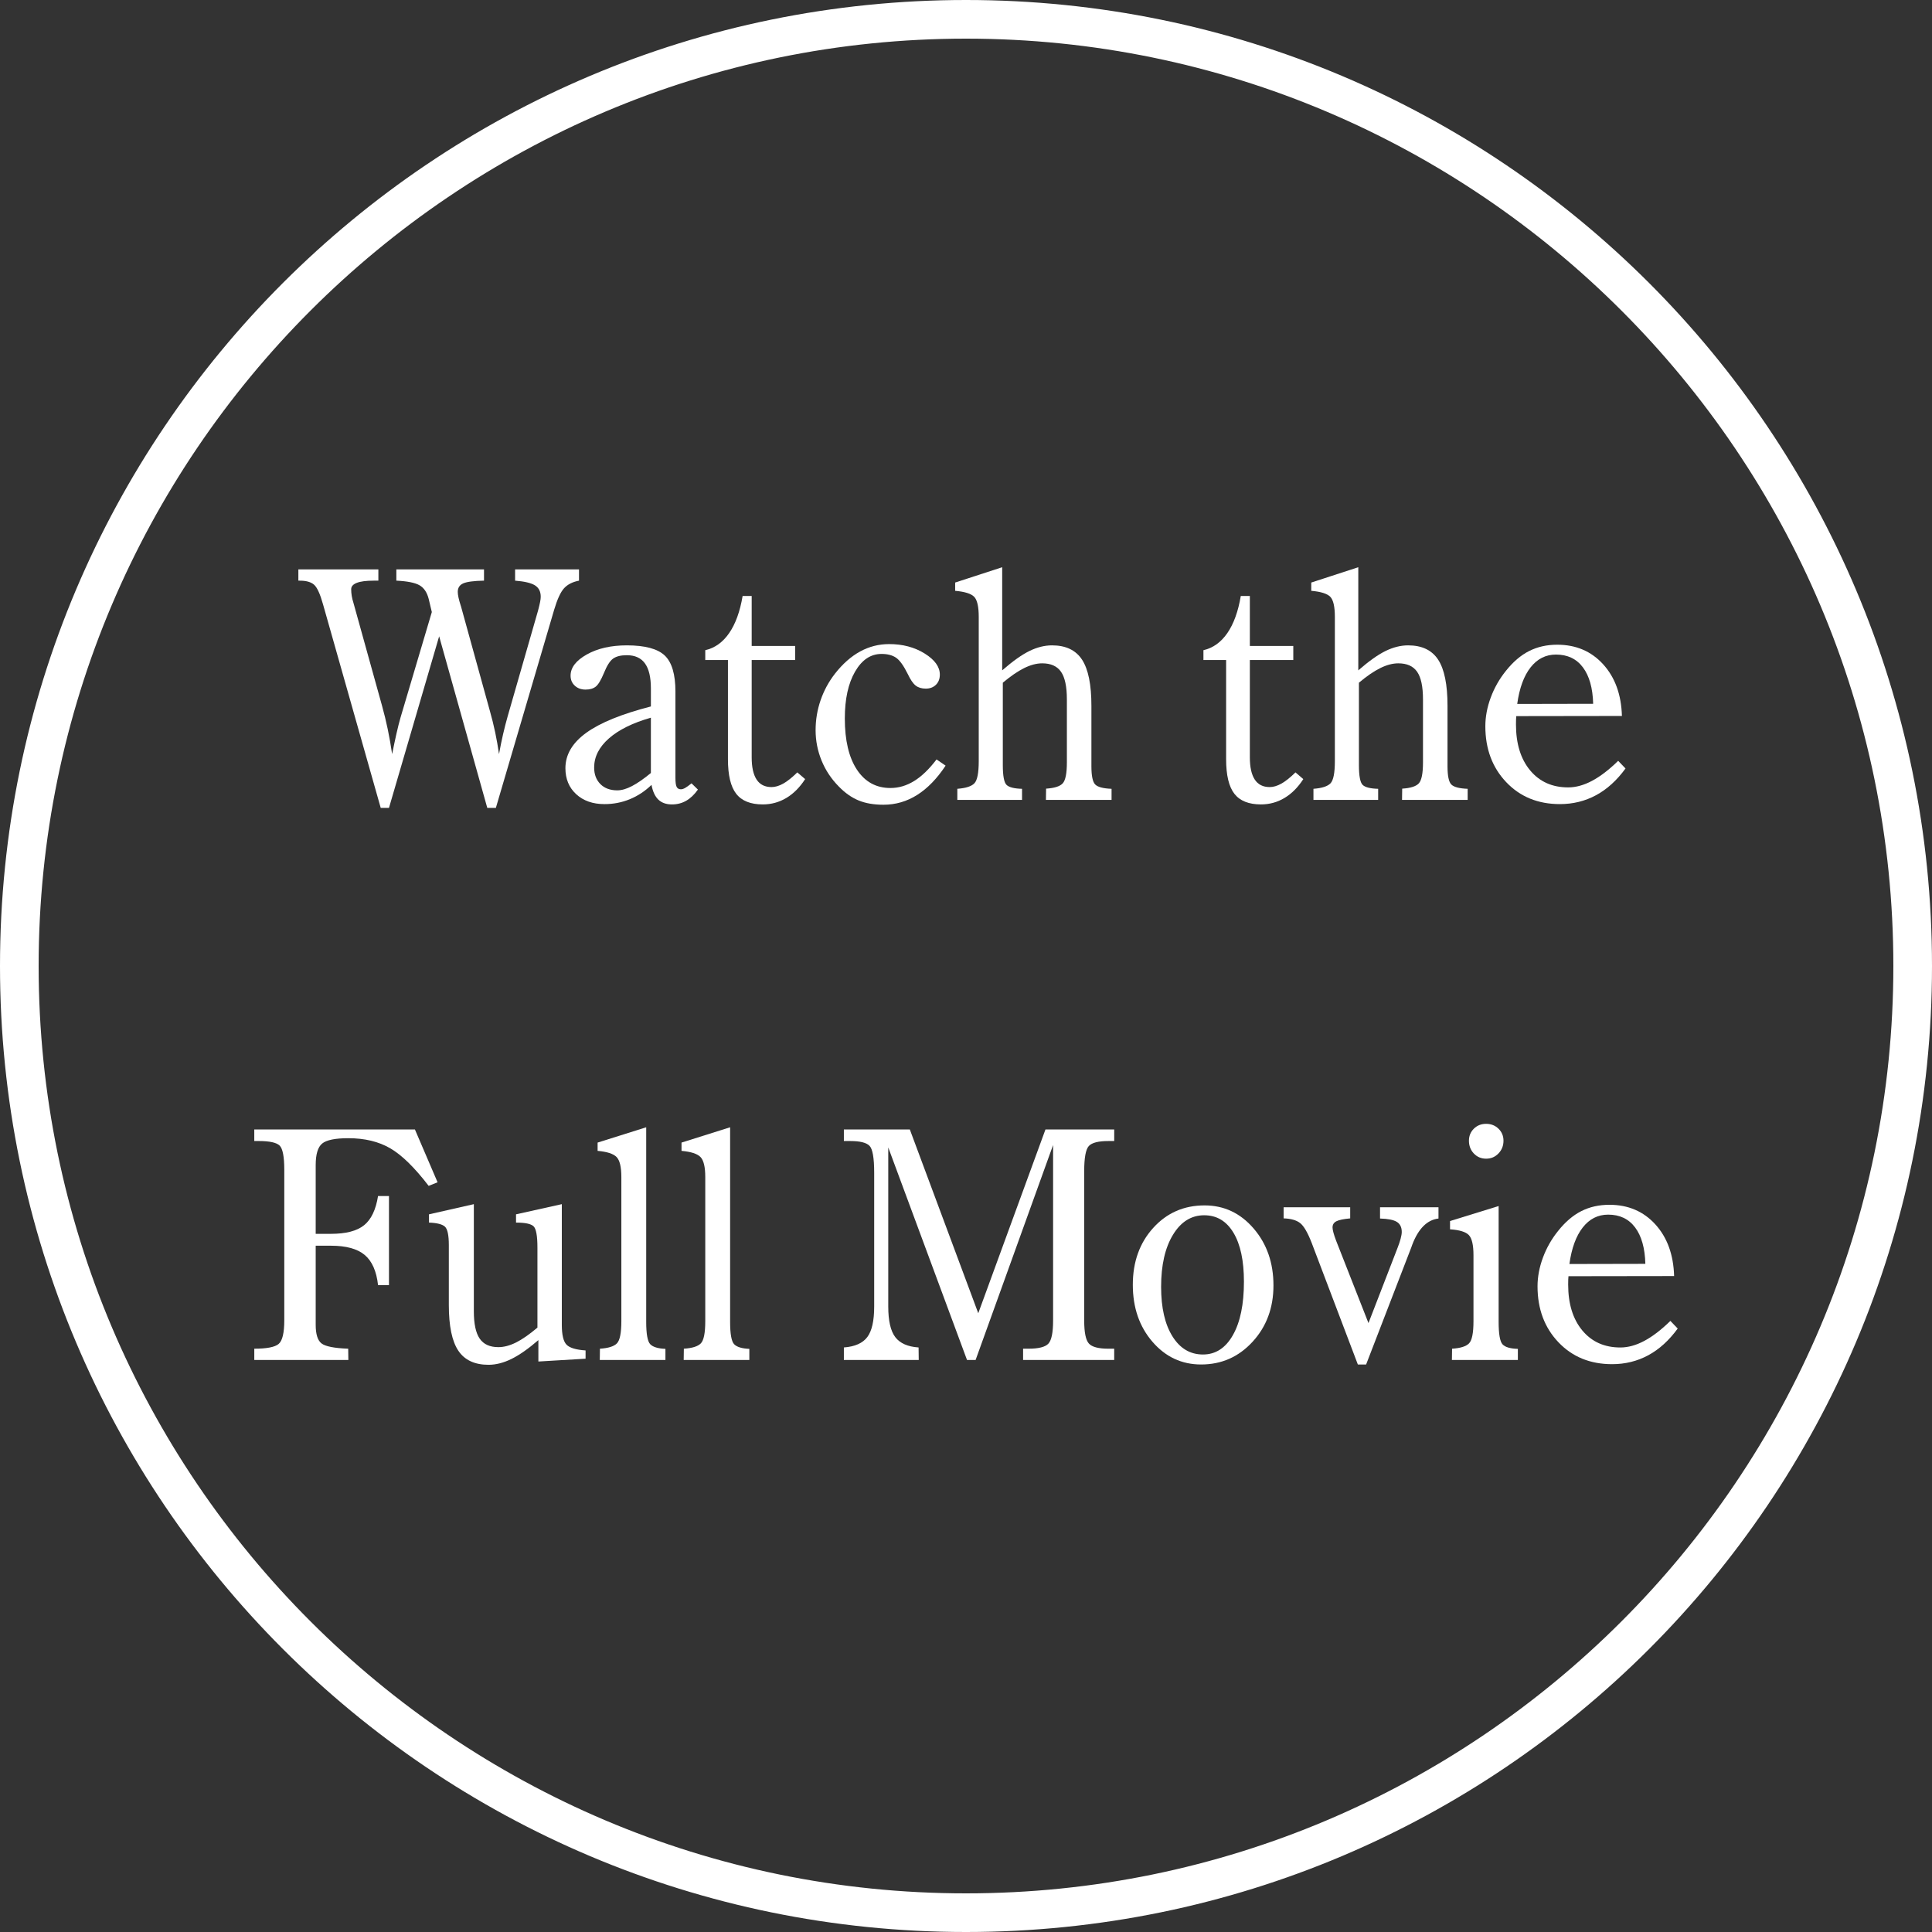 <?xml version="1.0" encoding="UTF-8"?>
<svg id="_レイヤー_1" data-name="レイヤー_1" xmlns="http://www.w3.org/2000/svg" version="1.1" viewBox="0 0 200 200">
  <rect x="0" y="0" width="200" height="200" fill="#333333" stroke="none"/>
  <!-- Generator: Adobe Illustrator 29.7.1, SVG Export Plug-In . SVG Version: 2.1.1 Build 8)  -->
  <defs>
    <style>
      .st0 {
        fill: #fff;
      }
    </style>
  </defs>
  <g>
    <path class="st0" d="M40.268,83.63h-.857l-5.969-21.062c-.302-1.079-.612-1.758-.93-2.039-.318-.28-.812-.42-1.48-.42h-.146v-1.165h8.282v1.165h-.485c-.776,0-1.359.076-1.747.227s-.582.372-.582.663c0,.227.019.456.057.688.038.232.1.483.186.752l2.944,10.596c.227.809.426,1.628.599,2.458.172.831.324,1.688.453,2.572.151-.755.299-1.456.445-2.103s.288-1.213.429-1.699l3.235-10.903-.324-1.359c-.172-.679-.491-1.151-.955-1.416-.463-.264-1.262-.423-2.394-.477v-1.165h9.075v1.165c-1.057.021-1.774.116-2.151.283-.378.167-.566.461-.566.881,0,.313.103.788.308,1.424.01.043.021.075.032.097l2.977,10.774c.215.755.401,1.504.558,2.249.156.744.288,1.494.396,2.249.129-.722.269-1.41.42-2.062.151-.652.312-1.281.485-1.885l3.138-10.919c.097-.367.167-.661.21-.882.043-.221.064-.401.064-.542,0-.539-.2-.933-.599-1.181s-1.083-.41-2.054-.485v-1.165h6.616v1.165c-.669.129-1.184.391-1.545.785s-.704,1.135-1.027,2.224l-6.034,20.512h-.89l-4.982-17.762-5.193,17.762Z"/>
    <path class="st0" d="M71.585,81.09l.663.647c-.367.518-.771.904-1.213,1.157-.442.253-.933.38-1.472.38-.593,0-1.062-.165-1.407-.494-.346-.329-.583-.838-.712-1.528-.669.647-1.416,1.14-2.241,1.48-.825.34-1.701.51-2.628.51-1.208,0-2.184-.343-2.928-1.027-.744-.685-1.116-1.583-1.116-2.693,0-1.402.72-2.624,2.16-3.664,1.44-1.041,3.669-1.949,6.689-2.726v-1.86c0-1.165-.205-2.03-.615-2.596-.41-.566-1.035-.849-1.876-.849-.615,0-1.086.116-1.416.348s-.649.736-.962,1.513c-.302.723-.582,1.187-.841,1.391-.259.205-.61.307-1.052.307-.453,0-.825-.134-1.116-.404-.291-.269-.437-.615-.437-1.038,0-.834.561-1.565,1.682-2.194s2.502-.942,4.141-.942c1.876,0,3.184.35,3.923,1.049s1.108,1.944,1.108,3.734v8.935c0,.464.043.776.129.938.086.162.231.243.437.243.129,0,.275-.046.437-.137.162-.092.382-.251.663-.478ZM67.379,80.022v-5.727c-1.887.539-3.338,1.256-4.352,2.151-1.014.896-1.521,1.898-1.521,3.009,0,.712.216,1.284.647,1.715s1.014.647,1.747.647c.453,0,.963-.148,1.529-.445.566-.296,1.216-.747,1.949-1.351Z"/>
    <path class="st0" d="M75.354,68.327h-2.345v-1.019c.992-.227,1.817-.817,2.475-1.771s1.122-2.235,1.392-3.842h.938v5.176h4.497v1.456h-4.497v10.078c0,1.014.17,1.779.51,2.297.339.518.854.776,1.545.776.377,0,.779-.118,1.205-.356.426-.237.914-.625,1.464-1.165l.809.696c-.55.852-1.197,1.502-1.941,1.949s-1.559.671-2.443.671c-1.262,0-2.178-.367-2.75-1.1s-.857-1.925-.857-3.575v-10.272Z"/>
    <path class="st0" d="M96.951,78.617l.938.641c-.885,1.339-1.863,2.348-2.936,3.028-1.073.68-2.241,1.02-3.502,1.02-.992,0-1.85-.148-2.572-.445s-1.407-.779-2.054-1.448c-.776-.787-1.37-1.683-1.779-2.686-.41-1.003-.615-2.049-.615-3.138,0-1.067.172-2.103.518-3.106.345-1.003.846-1.925,1.504-2.766.798-1.014,1.664-1.774,2.596-2.281s1.933-.76,3.001-.76c1.402,0,2.626.326,3.672.977,1.046.651,1.569,1.378,1.569,2.18,0,.438-.135.79-.404,1.055-.27.266-.621.398-1.052.398-.42,0-.766-.103-1.035-.308-.27-.205-.545-.604-.825-1.197-.431-.874-.838-1.439-1.221-1.698s-.882-.388-1.497-.388c-1.122,0-2.036.611-2.742,1.833-.707,1.222-1.06,2.837-1.06,4.845,0,2.27.418,4.038,1.253,5.303.836,1.266,1.993,1.898,3.47,1.898.852,0,1.668-.241,2.451-.723.782-.482,1.556-1.227,2.321-2.235Z"/>
    <path class="st0" d="M99.102,82.805v-1.148c.874-.065,1.461-.253,1.764-.566.302-.312.453-1.078.453-2.297v-14.931c0-1.068-.159-1.763-.477-2.087-.318-.323-.974-.528-1.965-.615v-.857l4.869-1.585v10.676c1.089-.949,2.03-1.618,2.822-2.006.793-.388,1.572-.582,2.338-.582,1.424,0,2.459.493,3.105,1.48.647.987.971,2.58.971,4.78v6.26c0,.992.132,1.621.396,1.885s.828.413,1.69.445v1.148h-6.794l.017-1.165c.862-.054,1.437-.237,1.723-.55.285-.312.429-1.035.429-2.167v-6.519c0-1.327-.202-2.281-.607-2.863-.404-.583-1.054-.874-1.949-.874-.582,0-1.205.165-1.868.493-.663.329-1.399.833-2.208,1.513v8.525c0,1.122.13,1.807.389,2.055s.792.383,1.602.404v1.148h-6.698Z"/>
    <path class="st0" d="M126.925,68.327h-2.346v-1.019c.992-.227,1.817-.817,2.476-1.771.657-.955,1.121-2.235,1.391-3.842h.938v5.176h4.497v1.456h-4.497v10.078c0,1.014.17,1.779.51,2.297s.854.776,1.545.776c.377,0,.778-.118,1.205-.356.426-.237.914-.625,1.464-1.165l.809.696c-.55.852-1.197,1.502-1.941,1.949s-1.558.671-2.442.671c-1.262,0-2.179-.367-2.75-1.1s-.857-1.925-.857-3.575v-10.272Z"/>
    <path class="st0" d="M135.968,82.805v-1.148c.873-.065,1.461-.253,1.763-.566.302-.312.453-1.078.453-2.297v-14.931c0-1.068-.159-1.763-.478-2.087-.317-.323-.973-.528-1.965-.615v-.857l4.869-1.585v10.676c1.089-.949,2.03-1.618,2.822-2.006.793-.388,1.572-.582,2.338-.582,1.424,0,2.459.493,3.105,1.48.647.987.971,2.58.971,4.78v6.26c0,.992.132,1.621.396,1.885s.828.413,1.69.445v1.148h-6.794l.017-1.165c.862-.054,1.437-.237,1.723-.55.285-.312.429-1.035.429-2.167v-6.519c0-1.327-.202-2.281-.607-2.863-.404-.583-1.054-.874-1.949-.874-.582,0-1.205.165-1.868.493-.663.329-1.399.833-2.208,1.513v8.525c0,1.122.13,1.807.389,2.055s.792.383,1.602.404v1.148h-6.697Z"/>
    <path class="st0" d="M167.513,78.761l.76.792c-.896,1.229-1.911,2.151-3.049,2.766-1.139.615-2.387.922-3.745.922-2.265,0-4.117-.758-5.557-2.273s-2.16-3.443-2.16-5.783c0-.981.187-1.974.559-2.977s.893-1.919,1.561-2.75c.744-.938,1.548-1.626,2.411-2.062.862-.437,1.833-.655,2.911-.655,1.941,0,3.526.677,4.756,2.03s1.877,3.136,1.941,5.346l-10.936.016c-.011.108-.019.221-.024.34-.005.119-.008.291-.008.518,0,1.996.488,3.581,1.464,4.756.977,1.176,2.289,1.764,3.939,1.764.798,0,1.623-.227,2.475-.68.852-.453,1.753-1.143,2.702-2.07ZM164.924,72.856c-.043-1.627-.396-2.884-1.06-3.769-.663-.884-1.593-1.327-2.79-1.327-1.058,0-1.934.443-2.629,1.327-.695.885-1.156,2.146-1.383,3.785l7.861-.016Z"/>
    <path class="st0" d="M26.324,140.782v-1.165c1.294,0,2.135-.164,2.523-.493s.582-1.146.582-2.45v-15.578c0-1.359-.162-2.195-.485-2.508-.324-.312-1.046-.469-2.168-.469h-.453v-1.197h16.629l2.346,5.468-.922.372c-1.456-1.898-2.782-3.195-3.979-3.891-1.197-.695-2.643-1.044-4.335-1.044-1.359,0-2.262.184-2.71.551-.447.366-.671,1.11-.671,2.232v7.117h1.585c1.542,0,2.683-.296,3.421-.89.739-.593,1.222-1.602,1.448-3.025h1.132v9.221h-1.132c-.162-1.444-.623-2.485-1.383-3.122-.76-.636-1.922-.954-3.486-.954h-1.585v8.186c0,.971.199,1.612.598,1.925.399.313,1.321.496,2.767.55l.016,1.165h-9.738Z"/>
    <path class="st0" d="M60.618,139.796v.856l-4.885.292v-2.217c-1.036.896-1.963,1.545-2.783,1.949-.819.404-1.612.607-2.378.607-1.434,0-2.478-.488-3.13-1.465-.653-.976-.979-2.553-.979-4.731v-6.195c0-1.024-.135-1.661-.404-1.909s-.82-.388-1.65-.421v-.856l4.643-1.052v11.097c0,1.295.202,2.235.606,2.823.405.588,1.049.882,1.933.882.572,0,1.178-.159,1.82-.478.641-.318,1.383-.833,2.224-1.545v-8.282c0-1.219-.135-1.955-.404-2.208-.27-.254-.874-.381-1.812-.381v-.856l4.74-1.052v12.488c0,1.035.162,1.72.485,2.055.324.334.981.533,1.974.599Z"/>
    <path class="st0" d="M62.089,140.782l.017-1.165c.862-.054,1.448-.236,1.755-.55.308-.312.461-1.078.461-2.297v-14.932c0-1.035-.165-1.723-.493-2.062-.329-.339-.984-.552-1.965-.639v-.857l5.031-1.585v20.14c0,1.251.138,2.022.413,2.313s.801.453,1.577.485v1.148h-6.794Z"/>
    <path class="st0" d="M70.776,140.782l.017-1.165c.862-.054,1.448-.236,1.755-.55.308-.312.461-1.078.461-2.297v-14.932c0-1.035-.165-1.723-.493-2.062-.329-.339-.984-.552-1.965-.639v-.857l5.031-1.585v20.14c0,1.251.138,2.022.413,2.313s.801.453,1.577.485v1.148h-6.794Z"/>
    <path class="st0" d="M109.019,118.523l-8.024,22.259h-.89l-8.153-22v16.468c0,1.478.243,2.534.728,3.171.485.636,1.289.992,2.411,1.067l.016,1.294h-7.749v-1.294c1.143-.086,1.952-.445,2.426-1.076s.712-1.685.712-3.162v-13.848c0-1.531-.162-2.461-.485-2.79s-.987-.493-1.99-.493h-.663v-1.197h6.827l7.085,19.023,6.956-19.023h7.118v1.197h-.599c-1.047,0-1.726.175-2.038.525-.313.351-.47,1.216-.47,2.597v15.465c0,1.229.162,2.021.485,2.378.323.355.997.533,2.022.533h.599v1.165h-9.432v-1.165h.551c1.046,0,1.733-.172,2.062-.518.328-.345.493-1.143.493-2.394v-18.183Z"/>
    <path class="st0" d="M117.269,133.001c0-2.372.704-4.335,2.111-5.888,1.407-1.554,3.179-2.33,5.314-2.33,2.017,0,3.71.796,5.079,2.387s2.055,3.556,2.055,5.896c0,2.318-.72,4.262-2.16,5.831-1.439,1.569-3.216,2.354-5.33,2.354-2.006,0-3.686-.784-5.039-2.354s-2.03-3.534-2.03-5.896ZM124.662,125.803c-1.338,0-2.416.673-3.235,2.019-.82,1.346-1.229,3.143-1.229,5.391,0,2.162.391,3.87,1.173,5.124.781,1.253,1.836,1.88,3.162,1.88,1.305,0,2.338-.67,3.098-2.01.761-1.341,1.141-3.184,1.141-5.529,0-2.172-.361-3.861-1.084-5.066s-1.73-1.808-3.024-1.808Z"/>
    <path class="st0" d="M141.421,141.251h-.857l-4.772-12.569c-.421-1.089-.825-1.781-1.213-2.078-.389-.297-.955-.456-1.699-.478v-1.148h6.892v1.148c-.69.064-1.168.165-1.432.3-.265.135-.396.348-.396.639,0,.259.124.718.372,1.375.011.032.021.06.032.081l3.316,8.444,3.009-7.781c.14-.355.248-.677.323-.963.076-.285.113-.515.113-.688,0-.485-.17-.833-.509-1.043-.34-.21-.92-.326-1.739-.348v-1.165h6.05v1.165c-1.176.14-2.081,1.046-2.718,2.718-.043.118-.075.21-.097.274l-4.675,12.116Z"/>
    <path class="st0" d="M155.138,124.849v11.986c0,1.262.135,2.038.404,2.33.27.291.798.447,1.586.469v1.148h-6.827l.017-1.165c.862-.054,1.447-.236,1.755-.55.308-.312.461-1.078.461-2.297v-6.826c0-1.058-.159-1.753-.478-2.087-.317-.335-.968-.534-1.949-.599v-.857l5.031-1.553ZM152.064,118.086c0-.495.17-.911.51-1.245.339-.334.763-.502,1.27-.502s.933.168,1.278.502c.345.334.518.75.518,1.245,0,.519-.173.958-.518,1.318-.346.362-.771.542-1.278.542s-.931-.178-1.27-.533c-.34-.356-.51-.798-.51-1.327Z"/>
    <path class="st0" d="M172.916,136.738l.76.792c-.896,1.229-1.911,2.152-3.049,2.767-1.139.615-2.387.922-3.745.922-2.265,0-4.117-.757-5.557-2.272s-2.16-3.443-2.16-5.783c0-.981.187-1.974.559-2.977s.893-1.92,1.561-2.75c.744-.938,1.548-1.626,2.411-2.062.862-.437,1.833-.655,2.911-.655,1.941,0,3.526.677,4.756,2.03s1.877,3.136,1.941,5.347l-10.936.016c-.011.108-.019.222-.024.34-.005.119-.008.291-.008.518,0,1.995.488,3.581,1.464,4.756.977,1.176,2.289,1.764,3.939,1.764.798,0,1.623-.227,2.475-.68s1.753-1.143,2.702-2.07ZM170.327,130.834c-.043-1.628-.396-2.884-1.06-3.769s-1.593-1.327-2.79-1.327c-1.058,0-1.934.442-2.629,1.327s-1.156,2.146-1.383,3.784l7.861-.016Z"/>
  </g>
  <path class="st0" d="M100,4c52.935,0,96,43.065,96,96s-43.065,96-96,96S4,152.935,4,100,47.065,4,100,4M100,0C44.772,0,0,44.772,0,100s44.772,100,100,100,100-44.772,100-100S155.228,0,100,0h0Z"/>
</svg>